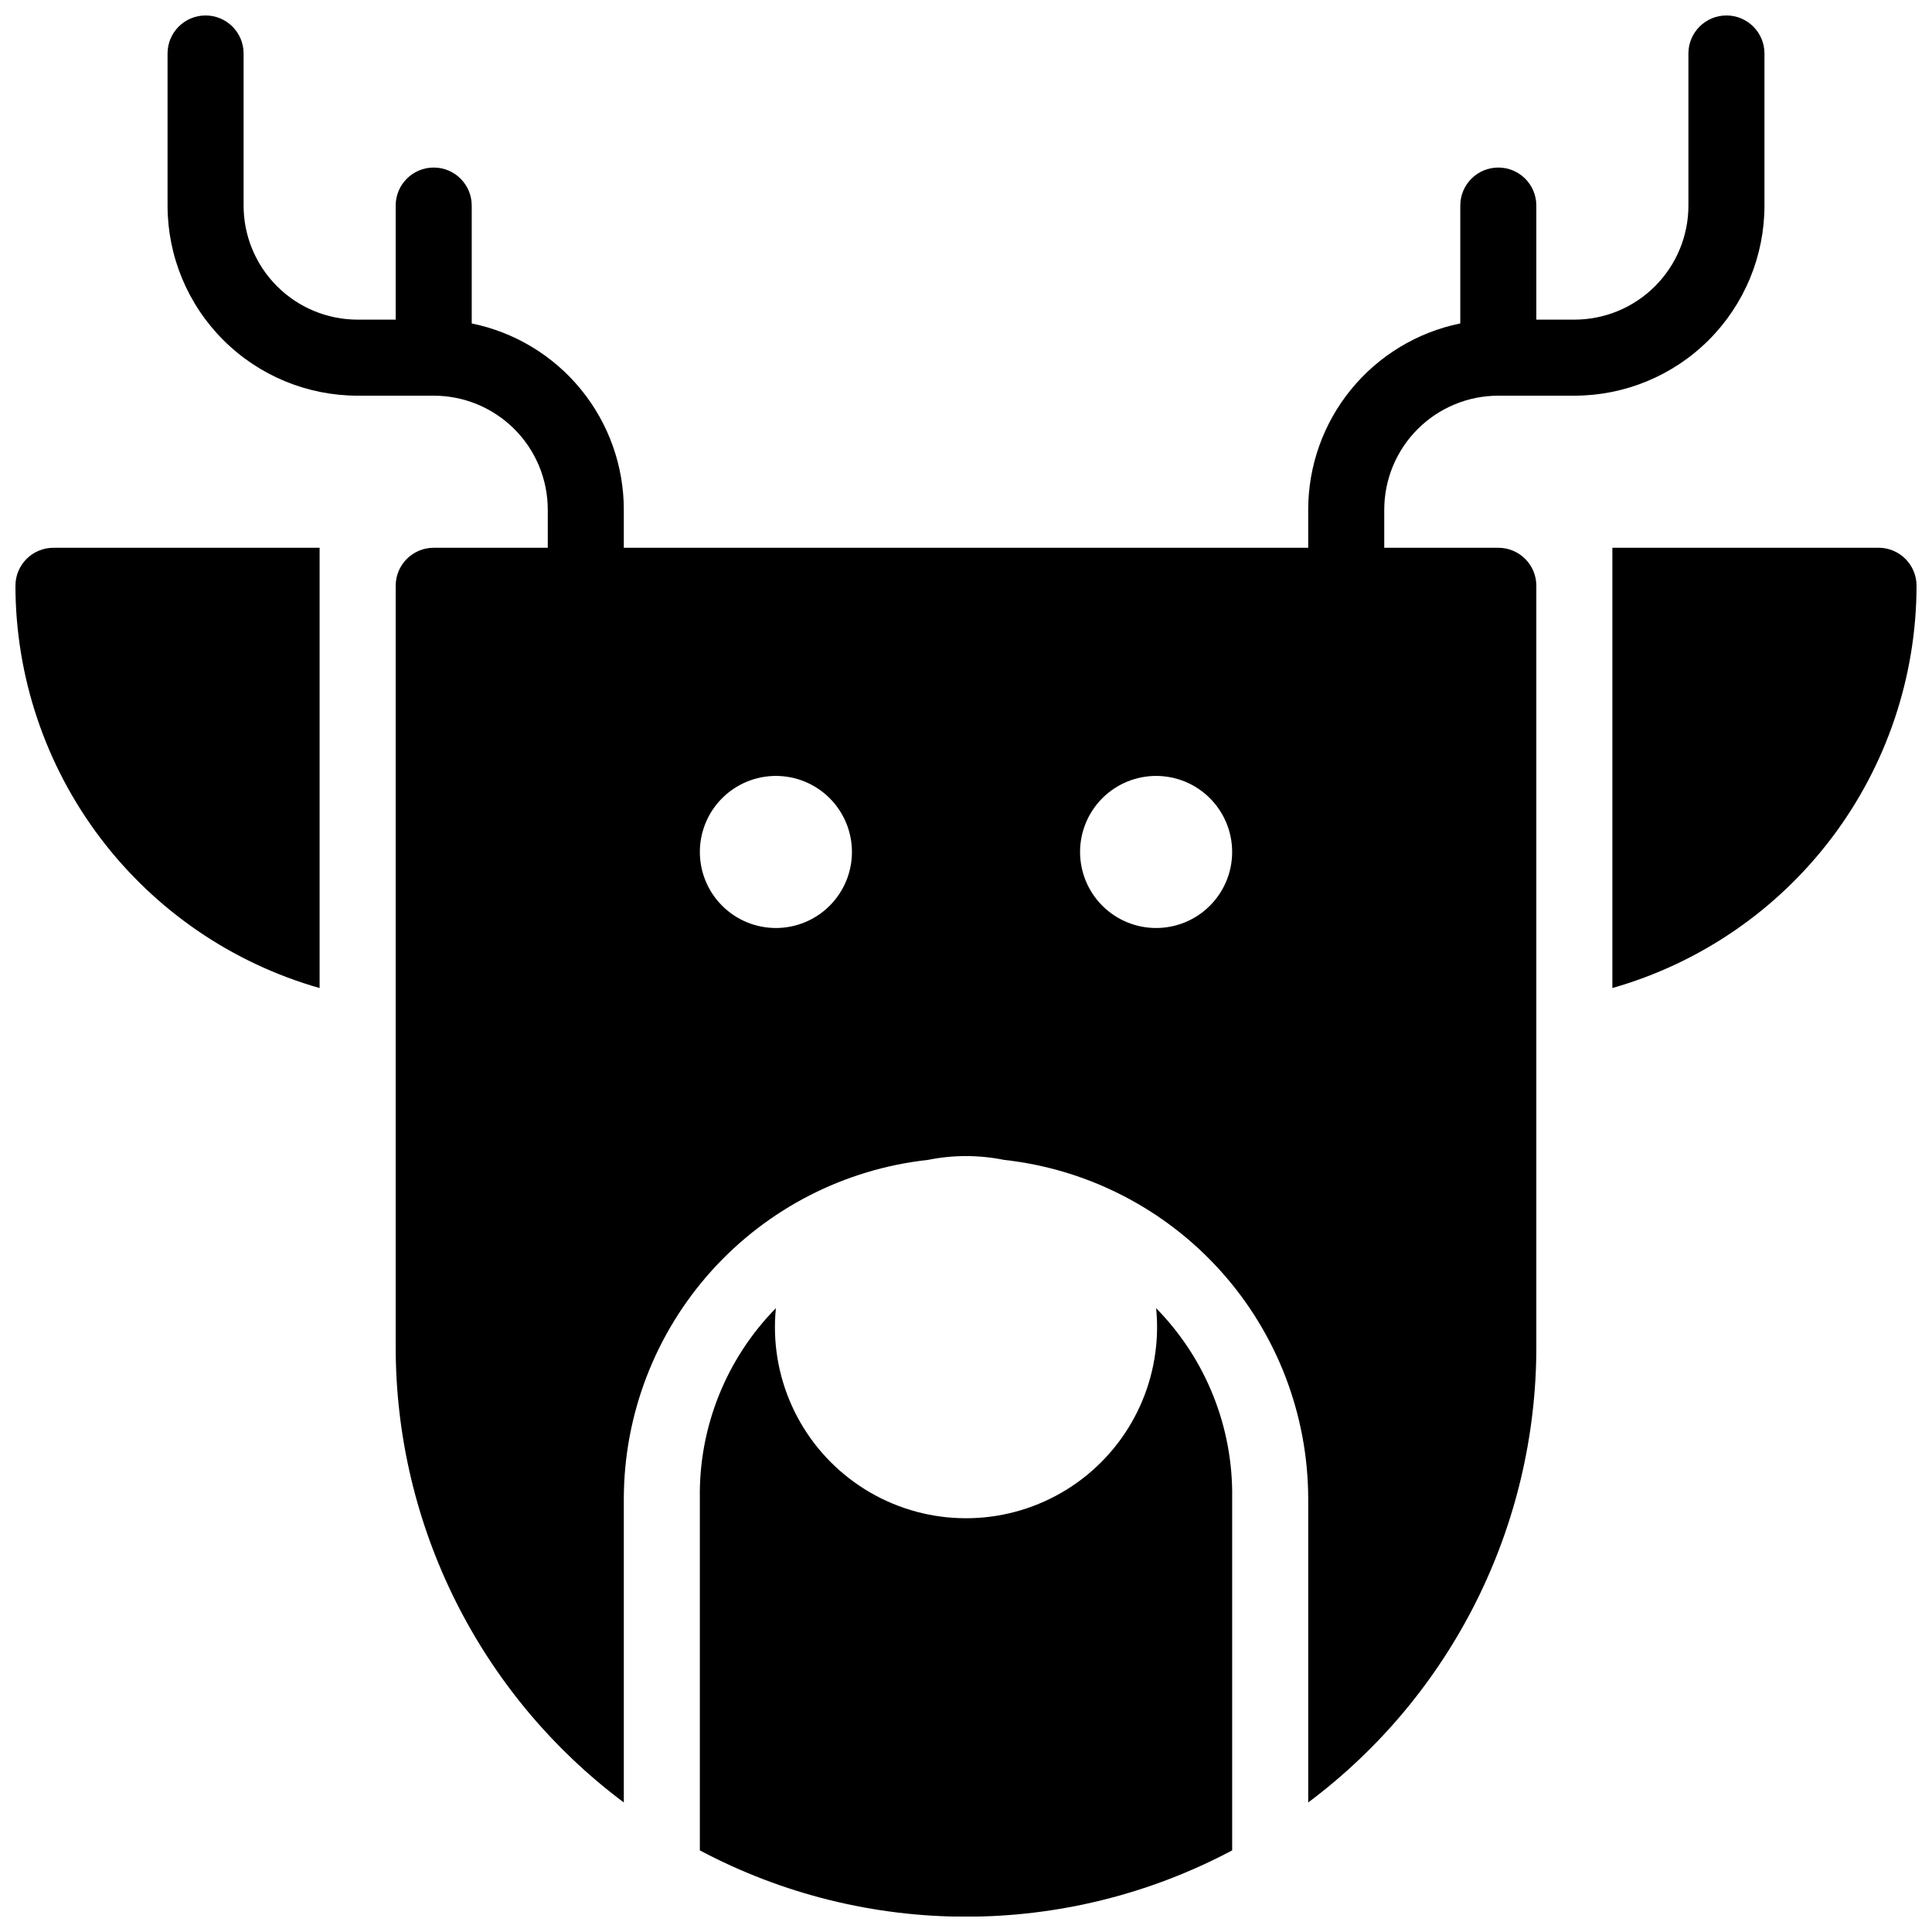 <?xml version="1.0" encoding="UTF-8"?>
<!-- Uploaded to: SVG Repo, www.svgrepo.com, Generator: SVG Repo Mixer Tools -->
<svg width="800px" height="800px" version="1.1" viewBox="144 144 512 512" xmlns="http://www.w3.org/2000/svg">
 <defs>
  <clipPath id="d">
   <path d="m329 490h142v161.9h-142z"/>
  </clipPath>
  <clipPath id="c">
   <path d="m148.09 289h80.906v117h-80.906z"/>
  </clipPath>
  <clipPath id="b">
   <path d="m571 289h80.902v117h-80.902z"/>
  </clipPath>
  <clipPath id="a">
   <path d="m188 148.09h424v473.91h-424z"/>
  </clipPath>
 </defs>
 <g>
  <g clip-path="url(#d)">
   <path d="m450.38 500.76c-1.801 18-13.066 33.672-29.555 41.109-16.484 7.441-35.691 5.523-50.379-5.035-14.688-10.559-22.629-28.152-20.828-46.152-13.188 13.422-20.445 31.57-20.152 50.383v93.305c44.105 23.43 96.965 23.43 141.07 0v-93.305c0.293-18.812-6.965-36.961-20.152-50.383 0.336 3.352 0.336 6.727 0 10.078z"/>
  </g>
  <g clip-path="url(#c)">
   <path d="m148.09 299.24c0.039 24.109 7.926 47.555 22.469 66.789 14.543 19.23 34.953 33.207 58.141 39.816v-116.68h-70.531c-5.566 0-10.078 4.512-10.078 10.078z"/>
  </g>
  <g clip-path="url(#b)">
   <path d="m641.83 289.16h-70.535v116.68c23.191-6.609 43.598-20.586 58.141-39.816 14.543-19.234 22.43-42.68 22.469-66.789 0-2.676-1.062-5.238-2.949-7.125-1.891-1.891-4.453-2.953-7.125-2.953z"/>
  </g>
  <g clip-path="url(#a)">
   <path d="m541.07 248.86h20.152c13.359 0 26.176-5.309 35.625-14.758 9.445-9.445 14.754-22.262 14.754-35.621v-40.305c0-5.566-4.512-10.078-10.074-10.078-5.566 0-10.078 4.512-10.078 10.078v40.305c0 8.016-3.184 15.703-8.852 21.371-5.672 5.672-13.359 8.855-21.375 8.855h-10.078v-30.227c0-5.566-4.512-10.078-10.074-10.078-5.566 0-10.078 4.512-10.078 10.078v31.234c-11.379 2.324-21.605 8.508-28.953 17.504-7.344 8.996-11.352 20.254-11.352 31.871v10.074h-181.37v-10.074c0.004-11.617-4.008-22.875-11.352-31.871s-17.574-15.18-28.953-17.504v-31.234c0-5.566-4.512-10.078-10.074-10.078-5.566 0-10.078 4.512-10.078 10.078v30.227h-10.074c-8.02 0-15.707-3.184-21.375-8.855-5.672-5.668-8.855-13.355-8.855-21.371v-40.305c0-5.566-4.512-10.078-10.074-10.078-5.566 0-10.078 4.512-10.078 10.078v40.305c0 13.359 5.309 26.176 14.758 35.621 9.445 9.449 22.262 14.758 35.625 14.758h20.152c8.016 0 15.703 3.184 21.375 8.855 5.668 5.668 8.852 13.355 8.852 21.375v10.074h-30.227c-5.566 0-10.078 4.512-10.078 10.078v201.52c-0.062 47.586 22.348 92.41 60.457 120.91v-80.609c0.066-22.242 8.32-43.684 23.191-60.223 14.867-16.543 35.309-27.031 57.418-29.457 6.652-1.348 13.504-1.348 20.152 0 22.109 2.426 42.551 12.914 57.422 29.457 14.867 16.539 23.121 37.98 23.188 60.223v80.609c38.109-28.504 60.52-73.328 60.457-120.91v-201.52c0-2.676-1.062-5.238-2.949-7.125-1.891-1.891-4.453-2.953-7.125-2.953h-30.23v-10.074c0-8.02 3.184-15.707 8.855-21.375 5.668-5.672 13.355-8.855 21.375-8.855zm-191.45 141.07c-5.344 0-10.469-2.121-14.25-5.902-3.777-3.777-5.902-8.906-5.902-14.25s2.125-10.469 5.902-14.25c3.781-3.777 8.906-5.902 14.25-5.902s10.473 2.125 14.25 5.902c3.781 3.781 5.902 8.906 5.902 14.25s-2.121 10.473-5.902 14.25c-3.777 3.781-8.906 5.902-14.25 5.902zm100.76 0c-5.344 0-10.469-2.121-14.25-5.902-3.777-3.777-5.902-8.906-5.902-14.25s2.125-10.469 5.902-14.25c3.781-3.777 8.906-5.902 14.25-5.902s10.473 2.125 14.25 5.902c3.781 3.781 5.902 8.906 5.902 14.25s-2.121 10.473-5.902 14.25c-3.777 3.781-8.906 5.902-14.25 5.902z"/>
  </g>
 </g>
</svg>